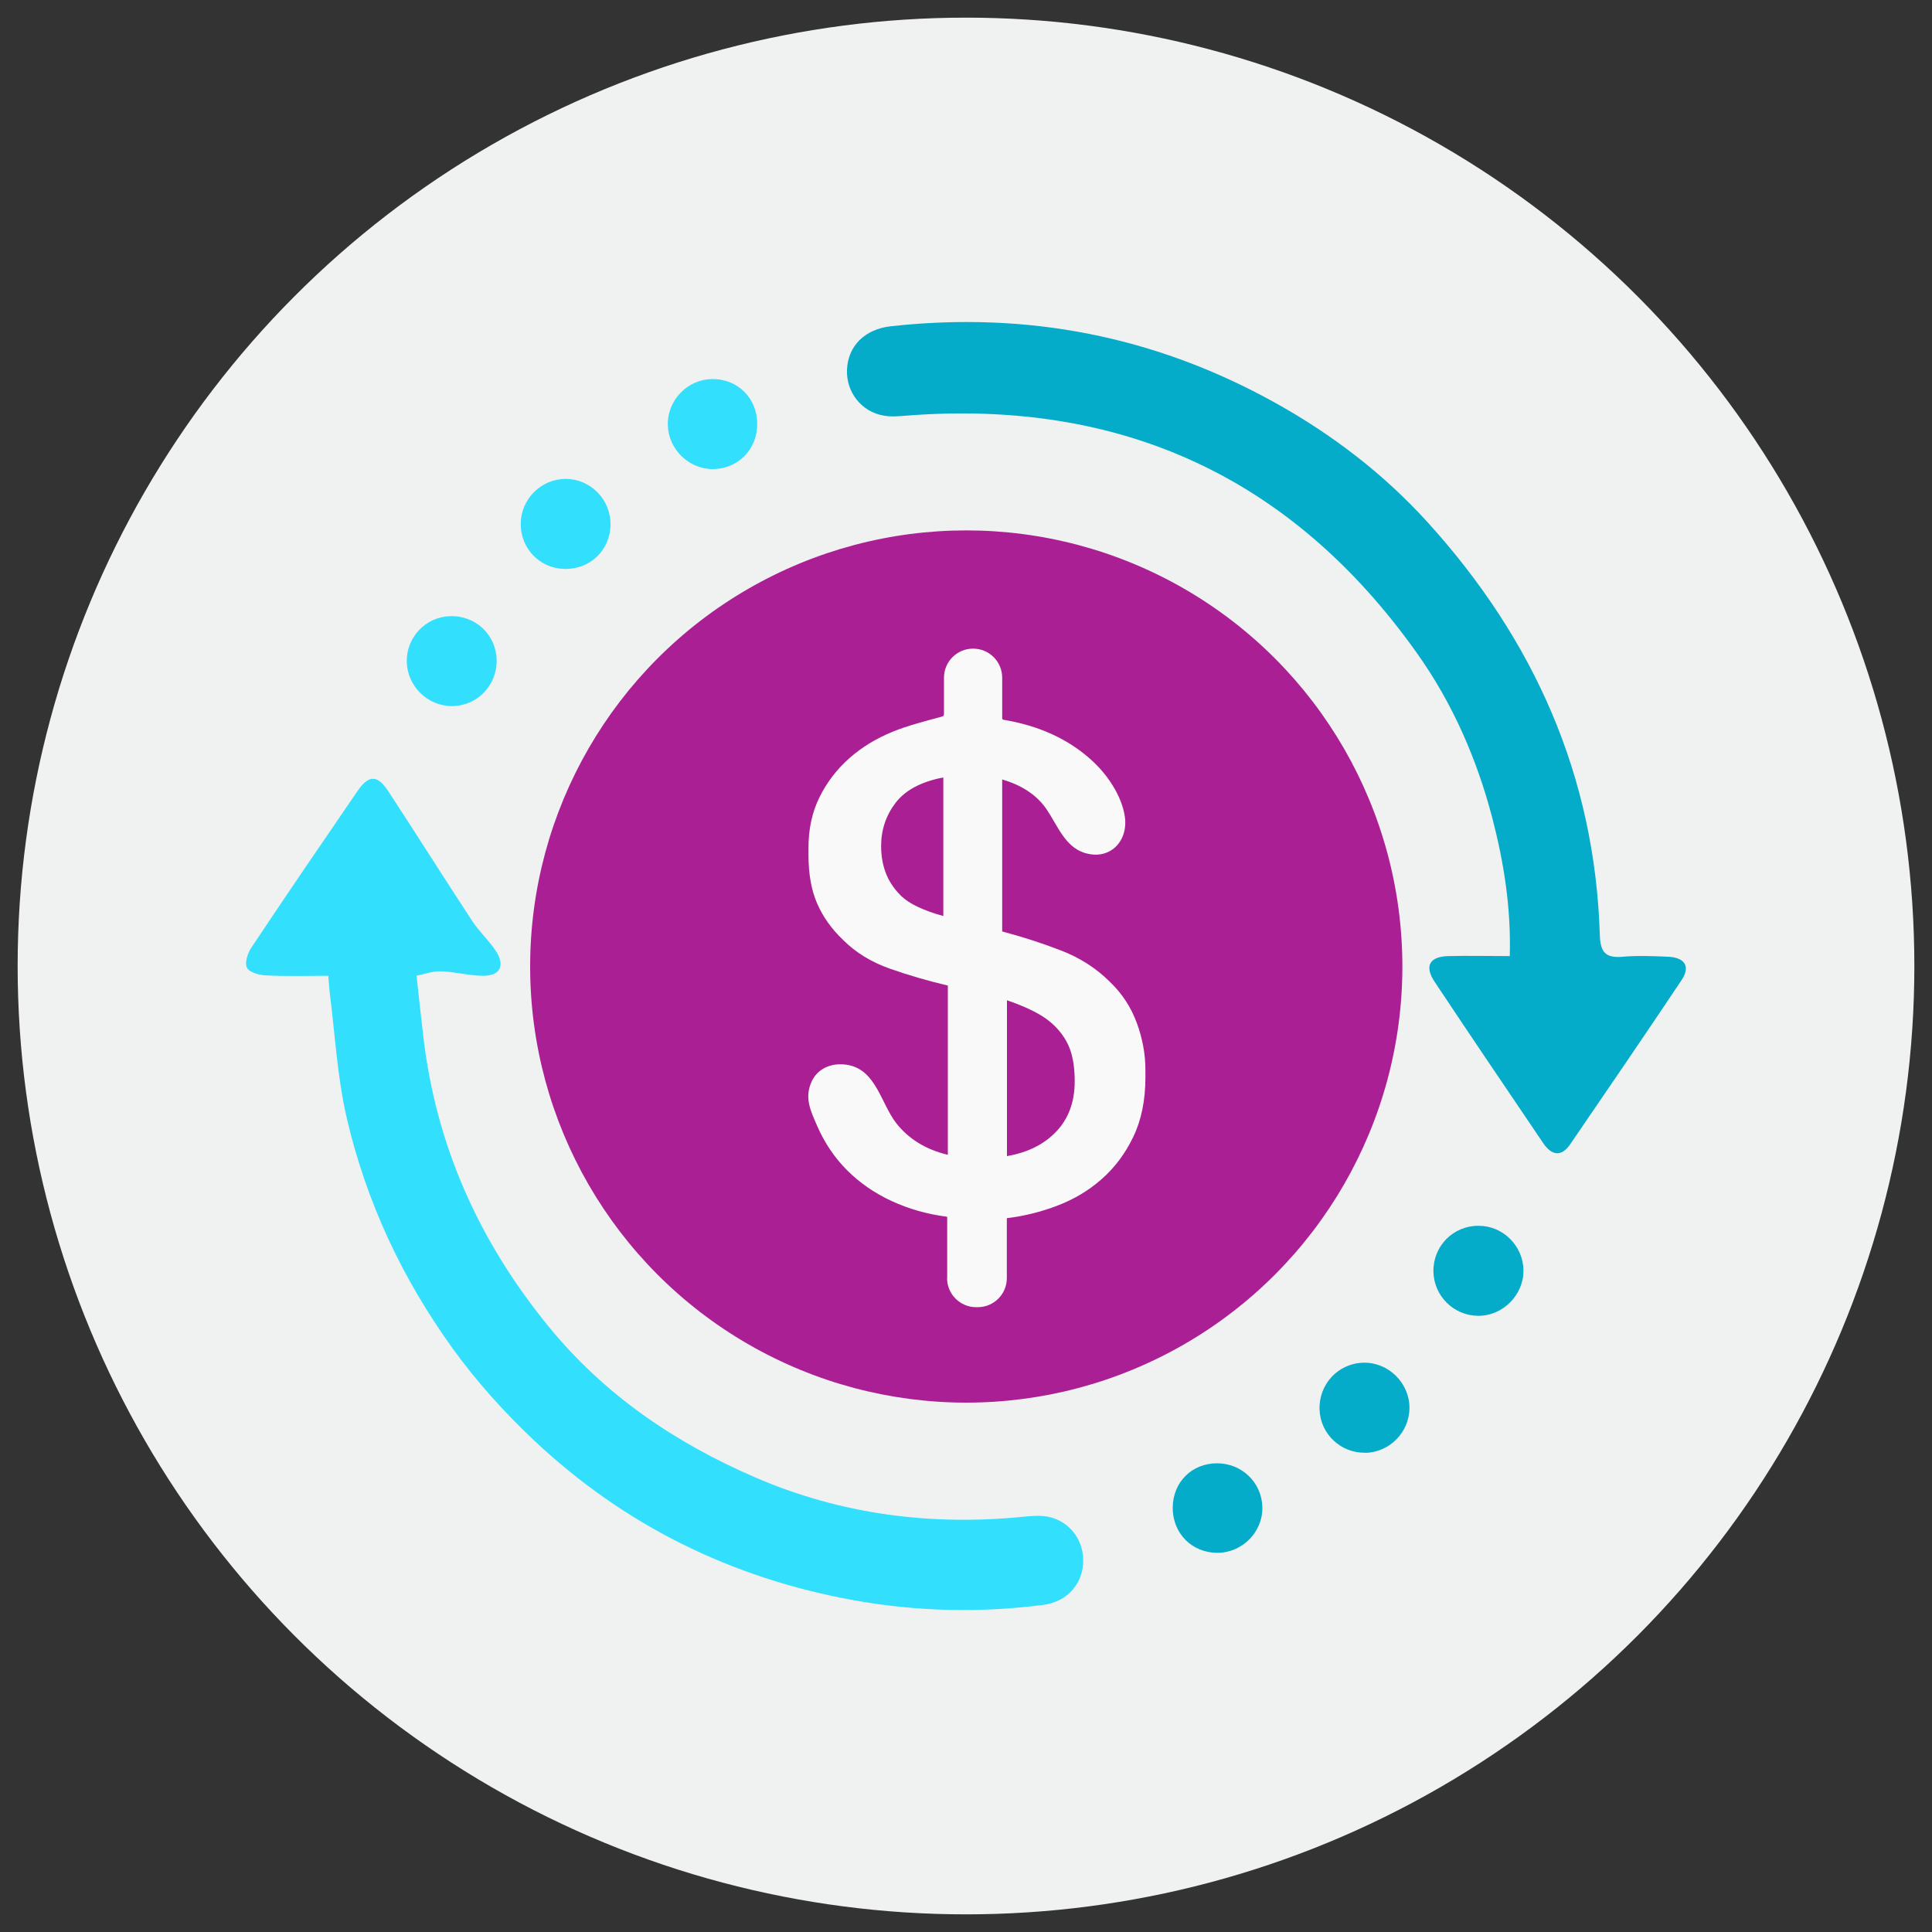 <svg xmlns="http://www.w3.org/2000/svg" id="Layer_1" data-name="Layer 1" viewBox="0 0 150 150"><rect x="0" y="0" width="150" height="150" fill="#333333" stroke="none"/><defs><style>      .cls-1 {        fill: #ab1f95;      }      .cls-1, .cls-2, .cls-3, .cls-4, .cls-5 {        stroke-width: 0px;      }      .cls-2 {        fill: #05acca;      }      .cls-3 {        fill: #32dffd;      }      .cls-4 {        fill: #f9f9f9;      }      .cls-5 {        fill: #f0f1f1;      }    </style></defs><circle class="cls-5" cx="75" cy="75" r="73.63"></circle><g><path class="cls-2" d="M117.22,74.23c.1-3.77-.46-7.27-1.36-10.73-1.2-4.58-3.08-8.89-5.82-12.75-9.7-13.69-22.98-19.78-39.67-18.48-.58.05-1.18.1-1.75,0-1.73-.29-2.93-1.82-2.86-3.56.07-1.84,1.38-3.16,3.41-3.38,10.58-1.17,20.54.77,29.85,5.95,4.44,2.47,8.43,5.53,11.84,9.29,8.23,9.08,12.97,19.66,13.35,32.02.04,1.36.46,1.81,1.79,1.69,1.16-.1,2.35-.05,3.52,0,1.3.06,1.74.77,1.04,1.81-2.85,4.27-5.75,8.51-8.65,12.75-.7,1.02-1.45.86-2.09-.08-2.82-4.17-5.65-8.34-8.44-12.54-.8-1.21-.4-1.95,1.06-1.99,1.55-.04,3.11,0,4.79,0Z"></path><path class="cls-3" d="M32.34,75.74c.19,1.75.35,3.26.53,4.77.99,8.45,4.33,15.86,9.69,22.44,4.35,5.34,9.84,9.06,16.06,11.75,6.64,2.87,13.62,3.78,20.82,3.06.53-.05,1.08-.1,1.61-.05,1.76.19,3.02,1.62,3.05,3.38.03,1.8-1.18,3.26-3.08,3.51-4.93.64-9.86.52-14.75-.36-9.49-1.72-17.82-5.82-24.83-12.43-2.3-2.17-4.45-4.56-6.3-7.12-1.93-2.68-3.65-5.58-5.03-8.58-1.36-2.96-2.44-6.1-3.18-9.27-.75-3.22-.92-6.57-1.34-9.86-.04-.33-.05-.67-.1-1.22-1.64,0-3.24.05-4.83-.03-.53-.02-1.29-.23-1.48-.59-.2-.36.04-1.13.33-1.56,2.71-4.07,5.47-8.11,8.23-12.14.89-1.3,1.56-1.3,2.42.01,2.19,3.35,4.32,6.73,6.52,10.08.53.81,1.28,1.48,1.81,2.29.75,1.13.35,1.94-.97,1.94-1.09,0-2.18-.31-3.27-.35-.62-.02-1.25.21-1.91.34Z"></path><path class="cls-2" d="M106.01,112.79c-1.91.04-3.49-1.45-3.56-3.34-.07-1.98,1.44-3.6,3.4-3.65,1.93-.05,3.58,1.56,3.58,3.5,0,1.89-1.54,3.46-3.43,3.5Z"></path><path class="cls-2" d="M111.29,98.71c-.02-1.98,1.54-3.55,3.51-3.54,1.89,0,3.45,1.55,3.48,3.44.03,1.93-1.61,3.57-3.53,3.55-1.9-.02-3.44-1.56-3.46-3.46Z"></path><path class="cls-3" d="M55.3,29.43c1.99-.02,3.51,1.51,3.49,3.52-.01,1.95-1.49,3.44-3.41,3.47-1.87.02-3.47-1.51-3.53-3.39-.06-1.94,1.51-3.58,3.45-3.6Z"></path><path class="cls-3" d="M38.56,51.25c.03,1.97-1.52,3.57-3.48,3.57-1.88,0-3.45-1.54-3.5-3.43-.04-1.9,1.46-3.49,3.35-3.55,1.99-.07,3.59,1.43,3.63,3.41Z"></path><path class="cls-2" d="M94.53,120.56c-1.99.01-3.51-1.53-3.48-3.54.03-1.96,1.49-3.41,3.44-3.41,1.92,0,3.46,1.48,3.52,3.38.05,1.93-1.53,3.56-3.48,3.57Z"></path><path class="cls-3" d="M47.4,40.74c-.03,1.99-1.6,3.49-3.6,3.43-1.91-.05-3.39-1.6-3.37-3.52.02-1.9,1.57-3.45,3.46-3.47,1.94-.01,3.53,1.59,3.51,3.55Z"></path><circle class="cls-1" cx="75.02" cy="75.04" r="33.86"></circle><path class="cls-4" d="M73.54,99.18v-4.71c-1.55-.2-2.99-.61-4.31-1.22-1.32-.61-2.48-1.41-3.45-2.38-.98-.98-1.75-2.12-2.32-3.42-.52-1.2-1.04-2.22-.43-3.51.52-1.09,1.7-1.47,2.84-1.25,2.16.42,2.54,3.01,3.72,4.52.96,1.22,2.29,2.04,4,2.45v-13.14c-1.55-.37-3.05-.8-4.49-1.31-1.45-.51-2.66-1.25-3.64-2.23-.9-.86-1.57-1.8-2.02-2.84-.45-1.04-.67-2.29-.67-3.76v-.55c0-1.47.28-2.78.86-3.94.57-1.16,1.35-2.17,2.32-3.03.98-.86,2.1-1.54,3.36-2.05,1.23-.5,2.53-.82,3.81-1.17.05-.01.1-.03.13-.07.04-.04.04-.11.04-.16,0-.93,0-1.86,0-2.79,0-1.25,1.01-2.26,2.26-2.26s2.26,1.01,2.26,2.26v3.17s.03.08.08.09c2.78.46,5.08,1.51,6.89,3.17,1.19,1.08,2.31,2.73,2.55,4.34.29,1.93-1.18,3.47-3.18,2.81-1.48-.49-2.08-2.17-2.89-3.36-.75-1.1-1.9-1.87-3.45-2.32v11.8c1.55.41,3.07.9,4.55,1.47,1.49.57,2.76,1.39,3.82,2.45.94.9,1.63,1.96,2.08,3.18.45,1.22.67,2.44.67,3.67v.55c0,1.79-.32,3.34-.95,4.64-.63,1.31-1.45,2.39-2.45,3.27-1,.88-2.14,1.56-3.42,2.05-1.28.49-2.6.82-3.94.98v4.65c0,1.25-1.01,2.26-2.26,2.26h-.12c-1.25,0-2.26-1.01-2.26-2.26ZM69.87,69.47c.37.37.83.68,1.41.95s1.22.5,1.96.7v-10.76c-1.71.33-2.94.98-3.7,1.96-.75.98-1.13,2.1-1.13,3.36,0,1.55.49,2.81,1.47,3.79ZM81.91,79.68c-.45-.45-1-.83-1.65-1.16-.65-.33-1.35-.61-2.08-.86v12.1c1.63-.28,2.91-.93,3.85-1.93.94-1,1.41-2.29,1.41-3.88,0-.94-.11-1.74-.34-2.41-.23-.67-.62-1.29-1.19-1.86Z"></path></g></svg>